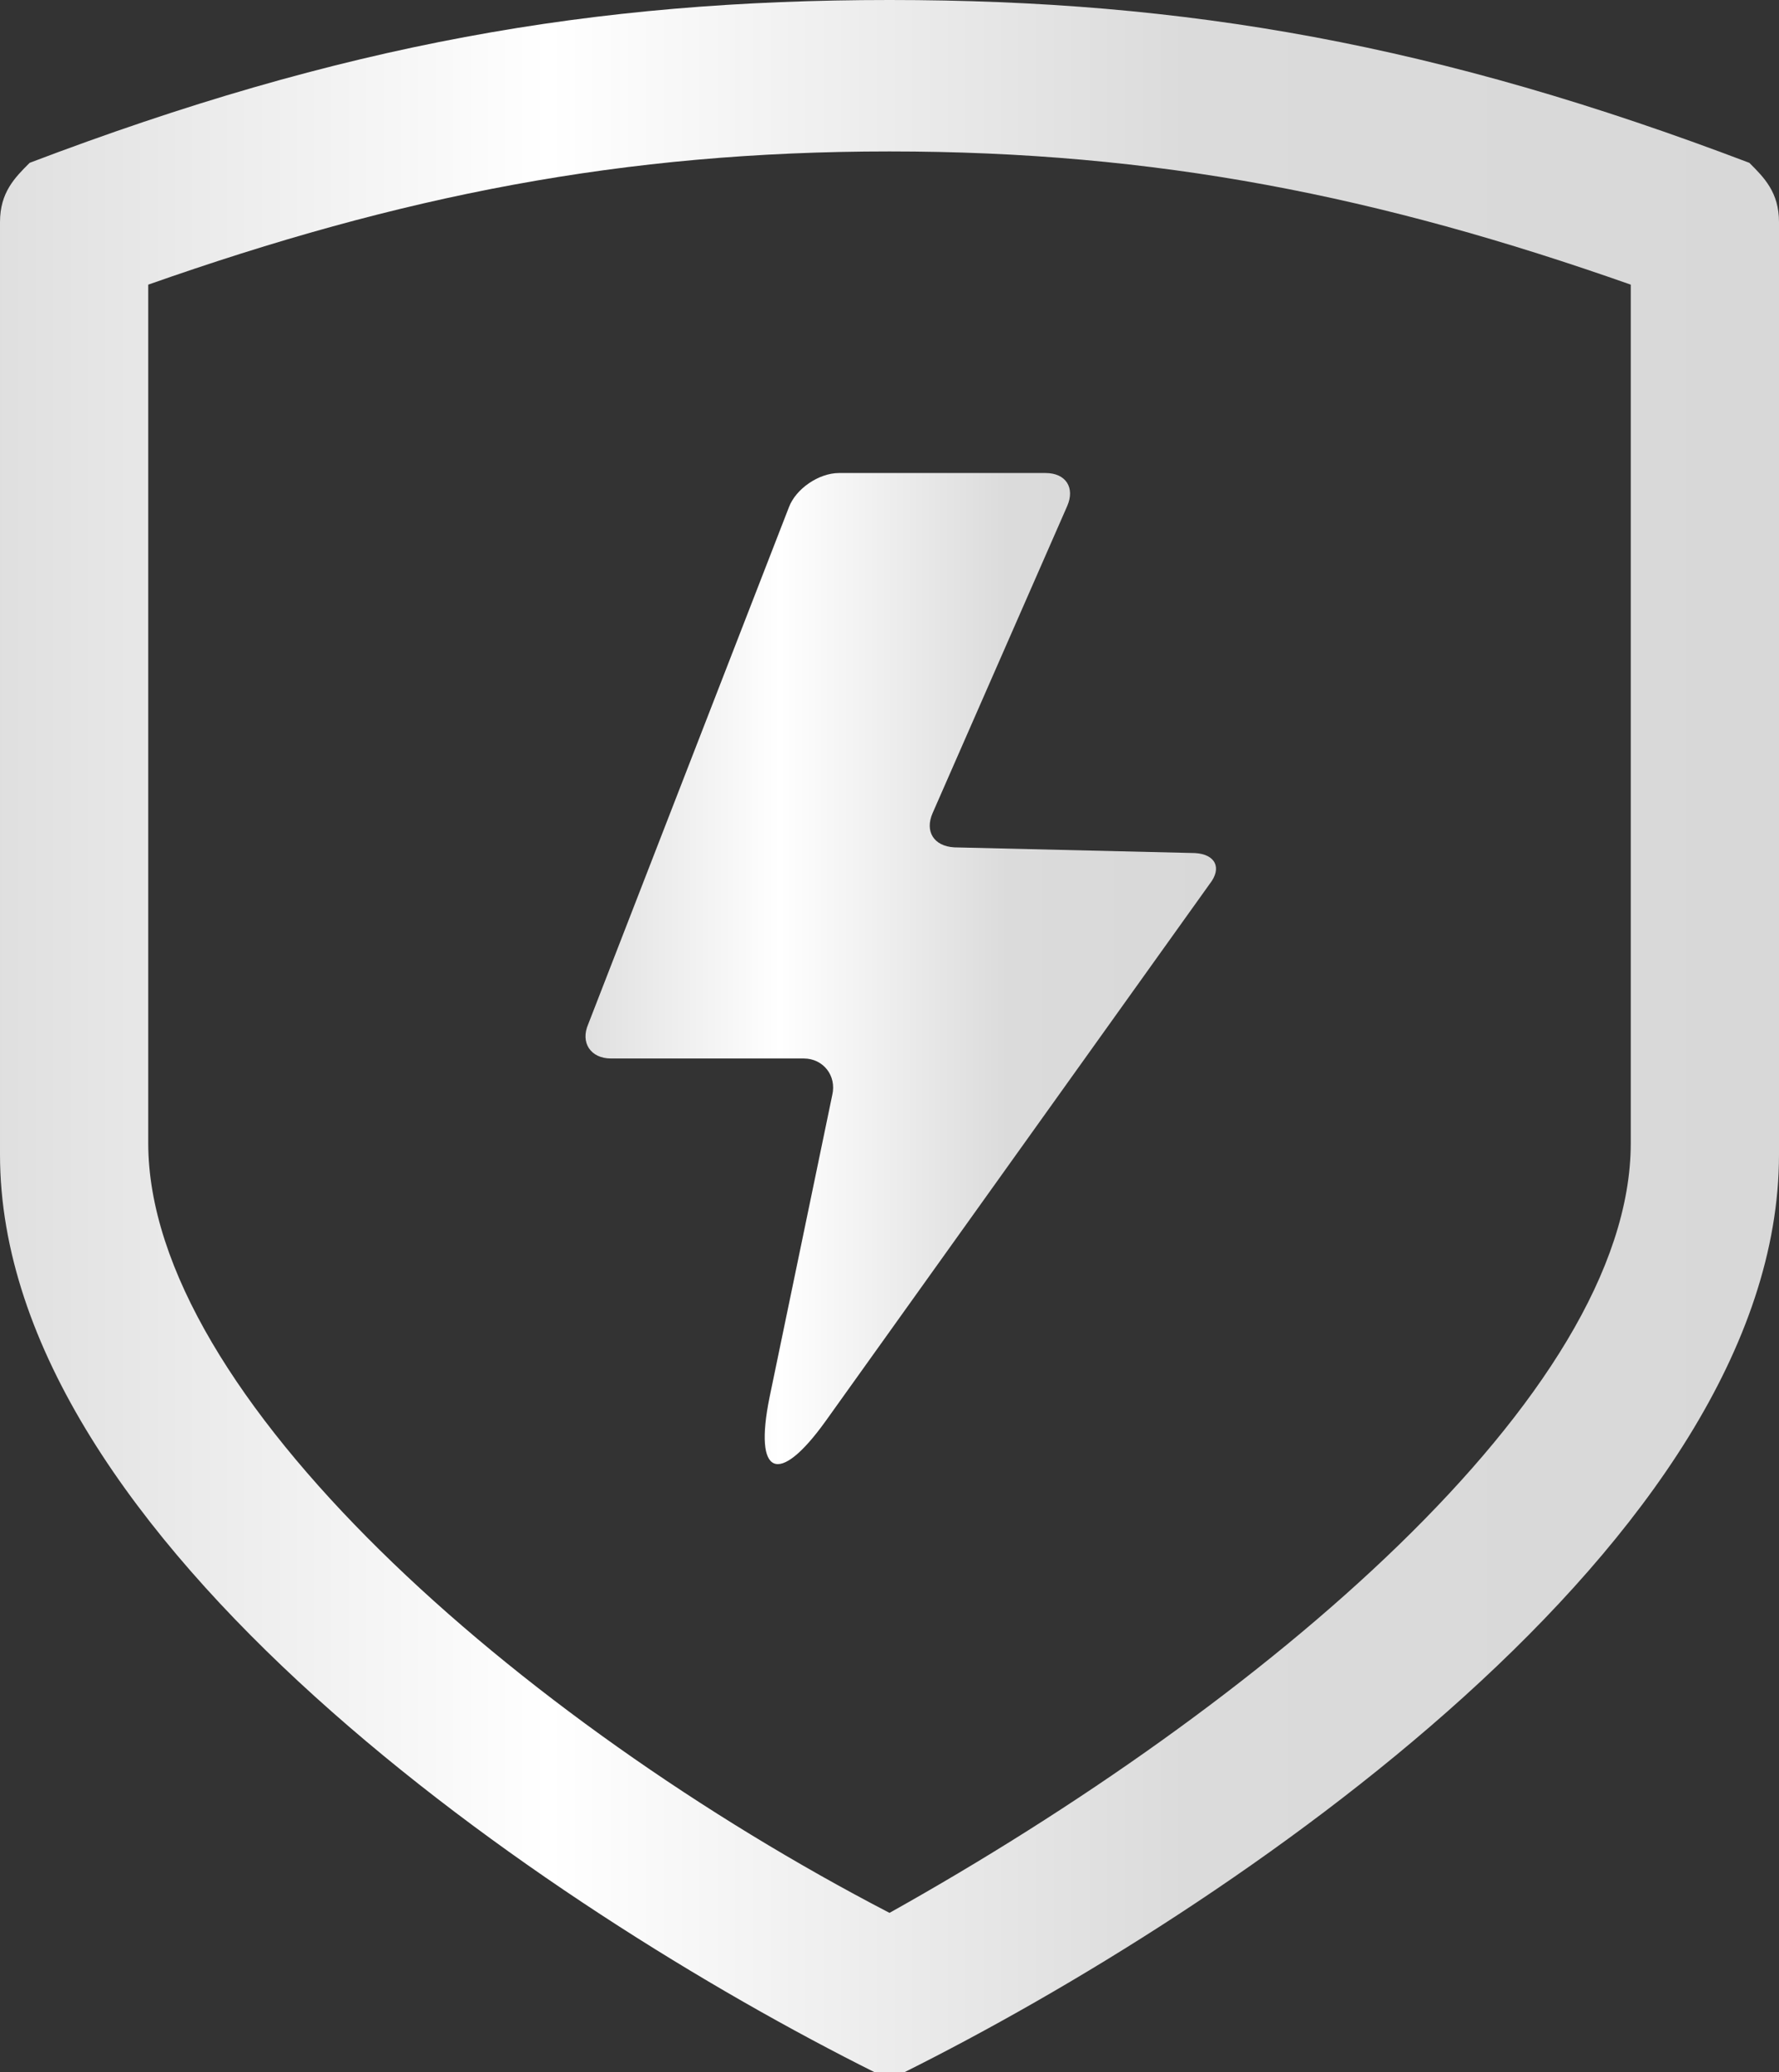 <?xml version="1.0" encoding="UTF-8"?>
<svg width="79px" height="92px" viewBox="0 0 79 92" version="1.1" xmlns="http://www.w3.org/2000/svg" xmlns:xlink="http://www.w3.org/1999/xlink">
    <rect x="0" y="0" width="79" height="92" fill="#333333" stroke="none"/>
    <!-- Generator: Sketch 60.1 (88133) - https://sketch.com -->
    <title>编组</title>
    <desc>Created with Sketch.</desc>
    <defs>
        <linearGradient x1="0%" y1="50%" x2="100%" y2="50%" id="linearGradient-1">
            <stop stop-color="#DFDFDF" offset="0%"></stop>
            <stop stop-color="#FFFFFF" offset="30.995%"></stop>
            <stop stop-color="#DBDBDB" offset="66.594%"></stop>
            <stop stop-color="#D8D8D8" offset="100%"></stop>
        </linearGradient>
        <linearGradient x1="0%" y1="50%" x2="100%" y2="50%" id="linearGradient-2">
            <stop stop-color="#DFDFDF" offset="0%"></stop>
            <stop stop-color="#FFFFFF" offset="30.995%"></stop>
            <stop stop-color="#DBDBDB" offset="66.594%"></stop>
            <stop stop-color="#D8D8D8" offset="100%"></stop>
        </linearGradient>
    </defs>
    <g id="页面-1" stroke="none" stroke-width="1" fill="none" fill-rule="evenodd">
        <g id="5服务保障备份" transform="translate(-330, -1573)" fill-rule="nonzero">
            <g id="编组-2备份-3" transform="translate(252, 1541)">
                <g id="编组" transform="translate(77.5, 32)">
                    <path d="M78.183,7.229 C64.358,1.971 53.167,0 40,0 C26.833,0 15.642,1.971 1.817,7.229 C1.158,7.886 0.5,8.543 0.5,9.857 L0.5,51.257 C0.5,68.343 24.858,84.771 39.342,92 L40.658,92 C55.142,84.771 79.5,68.343 79.5,51.257 L79.5,9.857 C79.5,8.543 78.842,7.886 78.183,7.229 L78.183,7.229 Z M72.917,50.752 C72.917,61.923 56.458,75.723 40,84.923 C23.542,76.38 7.083,61.923 7.083,50.752 L7.083,12.637 C18.275,8.695 28.15,6.723 40,6.723 C51.85,6.723 61.725,8.695 72.917,12.637 L72.917,50.752 Z" id="形状" fill="url(#linearGradient-1)"></path>
                    <path d="M54.22,39.24 L37.154,63.104 C35.078,65.992 33.963,65.536 34.672,62.04 L37.458,48.613 C37.66,47.752 37.053,46.992 36.192,46.992 L27.633,46.992 C26.722,46.992 26.266,46.283 26.62,45.472 L35.533,22.52 C35.837,21.709 36.85,21 37.762,21 L46.928,21 C47.839,21 48.245,21.659 47.89,22.469 L41.914,36.099 C41.56,36.909 41.965,37.568 42.877,37.619 L53.562,37.872 C54.474,37.923 54.777,38.531 54.22,39.24 L54.22,39.24 Z" id="路径" fill="url(#linearGradient-2)"></path>
                </g>
            </g>
        </g>
    </g>
</svg>